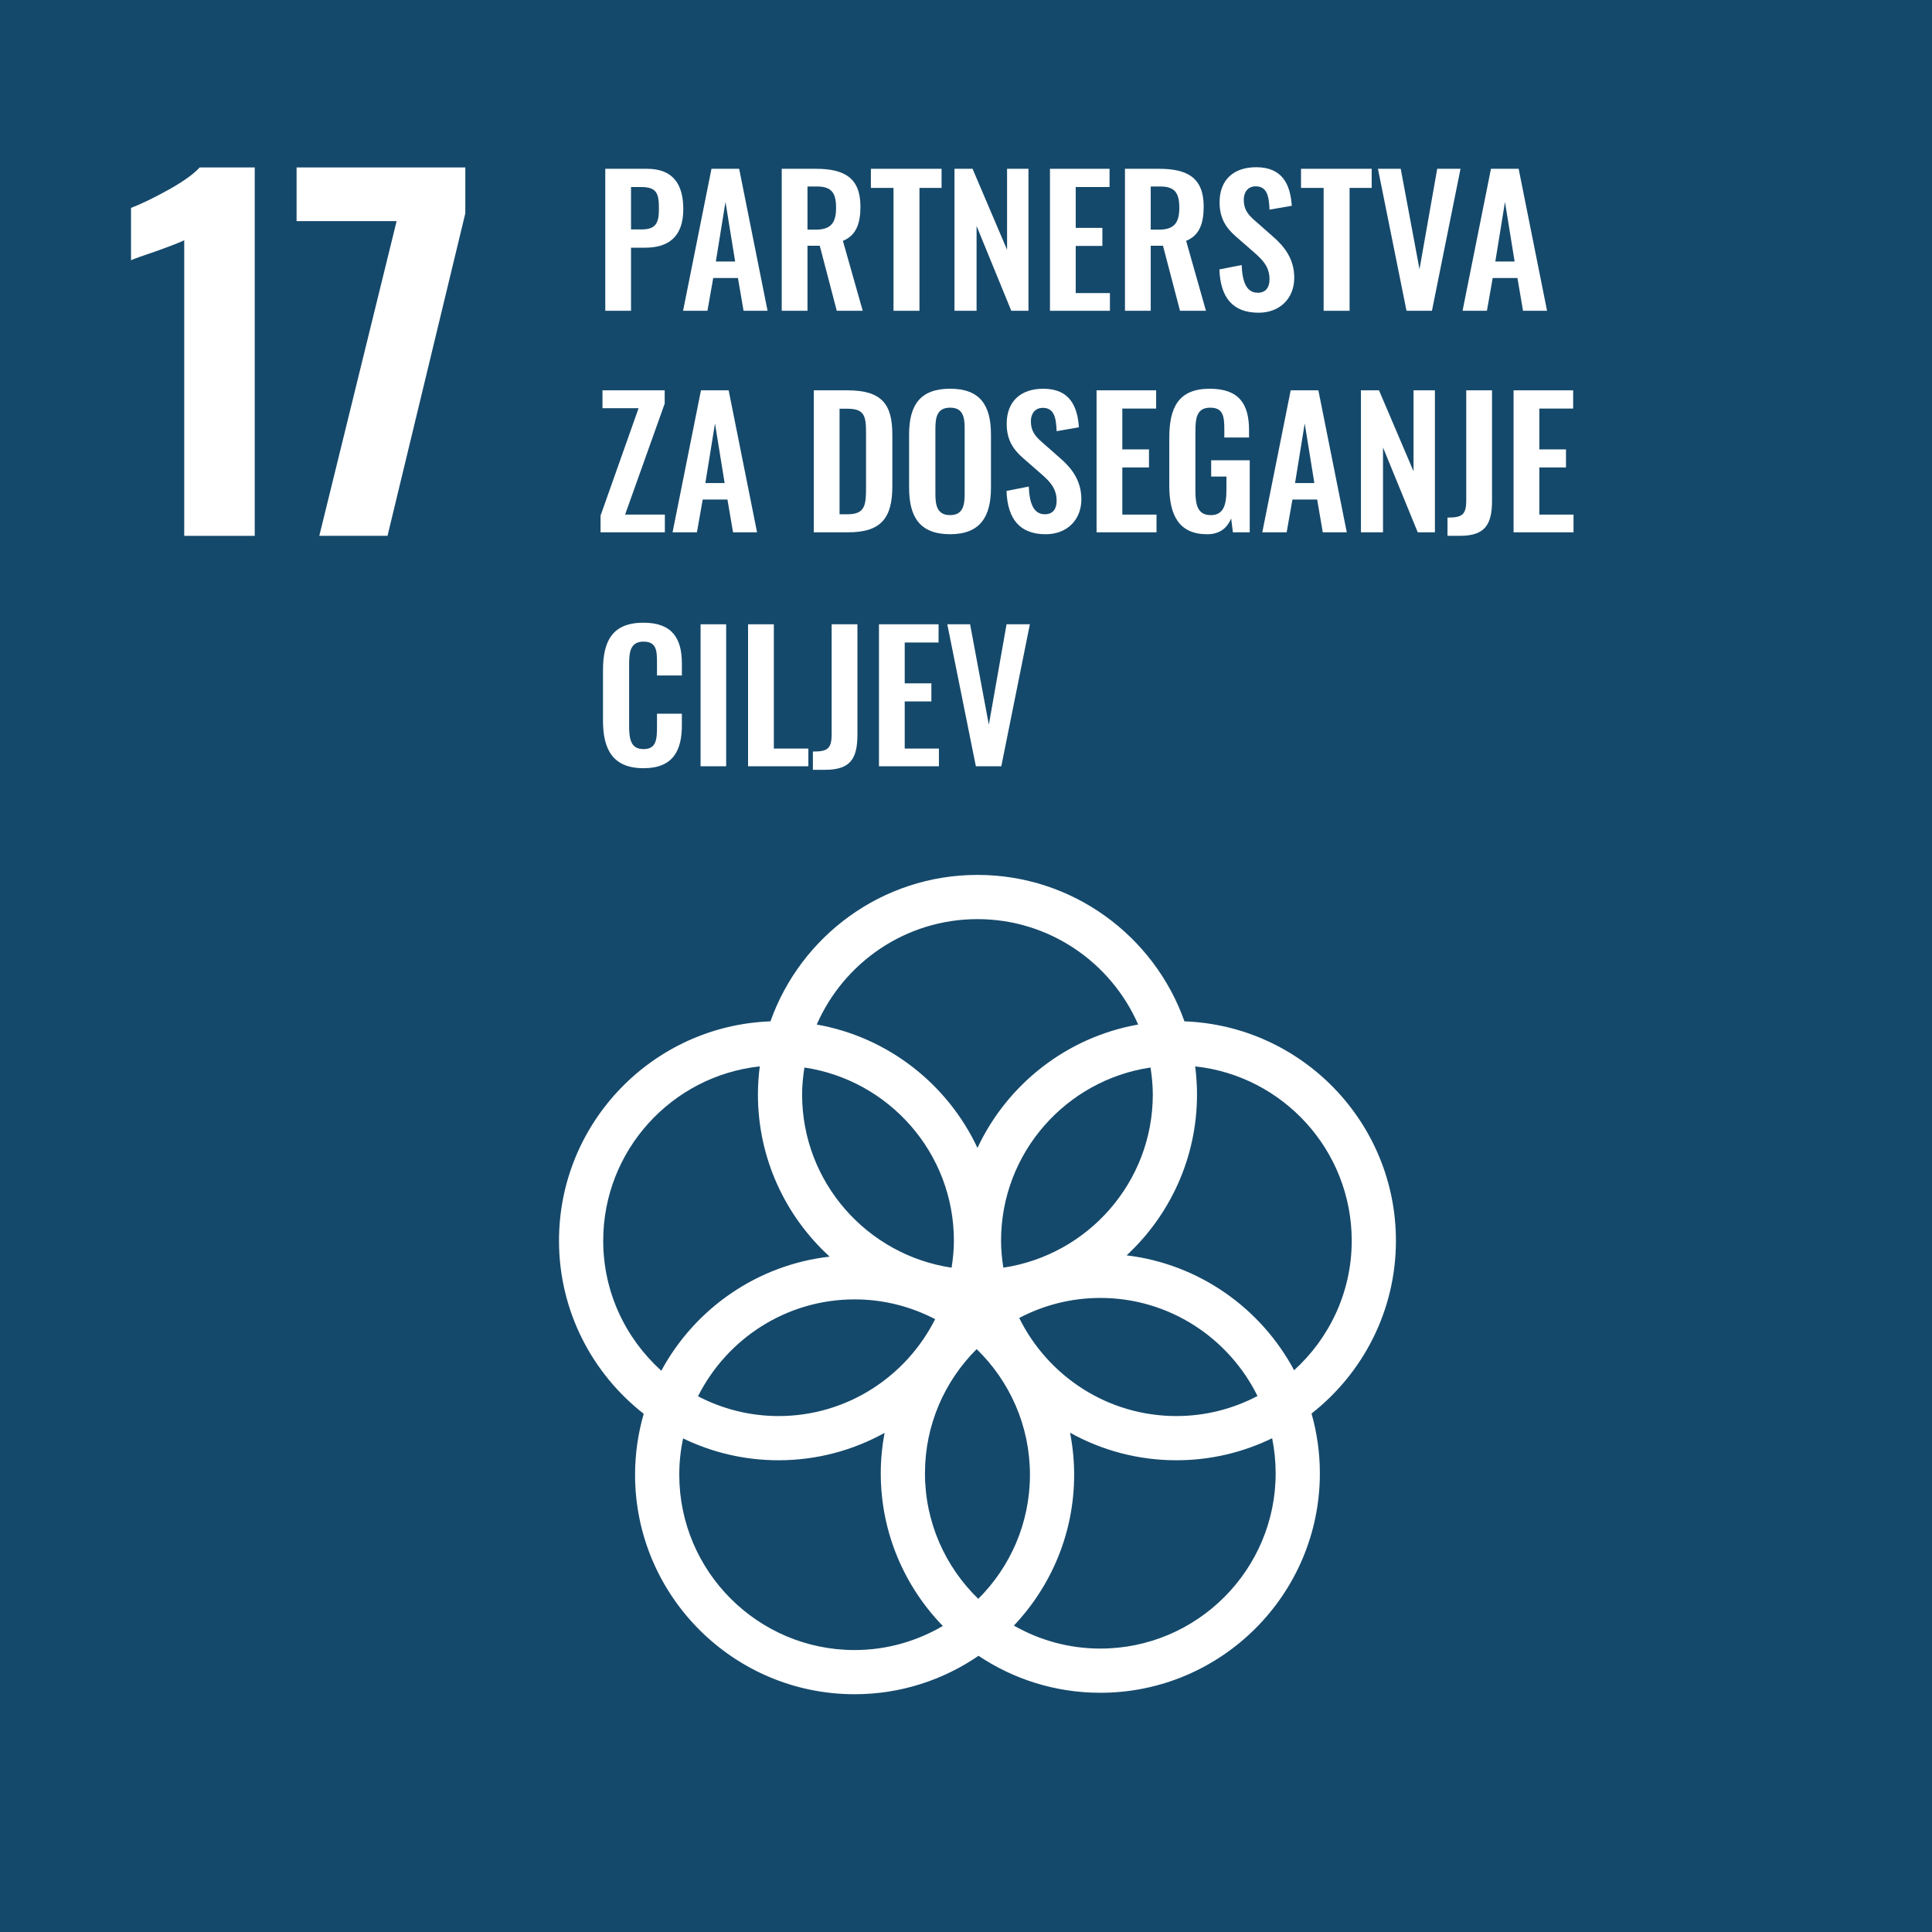 <?xml version="1.0" encoding="UTF-8"?>
<svg xmlns="http://www.w3.org/2000/svg" xmlns:xlink="http://www.w3.org/1999/xlink" id="a" viewBox="0 0 100 100">
  <rect x="0" y="0" width="100" height="100" fill="#808080" stroke="none"/>
  <defs>
    <clipPath id="b">
      <rect width="100" height="100" style="fill:none; stroke-width:0px;"></rect>
    </clipPath>
    <clipPath id="c">
      <rect width="100" height="100" style="fill:none; stroke-width:0px;"></rect>
    </clipPath>
    <clipPath id="d">
      <rect width="100" height="100" style="fill:none; stroke-width:0px;"></rect>
    </clipPath>
    <clipPath id="e">
      <rect width="100" height="100" style="fill:none; stroke-width:0px;"></rect>
    </clipPath>
    <clipPath id="f">
      <rect width="100" height="100" style="fill:none; stroke-width:0px;"></rect>
    </clipPath>
    <clipPath id="g">
      <rect width="100" height="100" style="fill:none; stroke-width:0px;"></rect>
    </clipPath>
    <clipPath id="h">
      <rect width="100" height="100" style="fill:none; stroke-width:0px;"></rect>
    </clipPath>
    <clipPath id="i">
      <rect width="100" height="100" style="fill:none; stroke-width:0px;"></rect>
    </clipPath>
    <clipPath id="j">
      <rect width="100" height="100" style="fill:none; stroke-width:0px;"></rect>
    </clipPath>
    <clipPath id="k">
      <rect width="100" height="100" style="fill:none; stroke-width:0px;"></rect>
    </clipPath>
  </defs>
  <g style="clip-path:url(#b);">
    <rect width="100" height="100" style="fill:#15496b; stroke-width:0px;"></rect>
    <g style="clip-path:url(#c);">
      <path d="M72.253,64.22c0-6.127-4.874-11.133-10.946-11.355-1.562-4.411-5.775-7.58-10.714-7.58s-9.151,3.169-10.714,7.58c-6.072.222-10.945,5.229-10.945,11.355,0,3.635,1.719,6.876,4.385,8.958-.289,1.002-.448,2.059-.448,3.154,0,6.263,5.097,11.361,11.364,11.361,2.378,0,4.586-.736,6.413-1.989,1.806,1.208,3.974,1.914,6.305,1.914,6.265,0,11.363-5.098,11.363-11.362,0-1.072-.153-2.109-.431-3.092,2.656-2.082,4.368-5.317,4.368-8.944M59.669,56.649c0,4.548-3.367,8.315-7.737,8.965-.071-.455-.118-.92-.118-1.394,0-4.549,3.366-8.317,7.736-8.966.071.455.119.919.119,1.395M50.635,82.756c-1.699-1.649-2.759-3.952-2.759-6.5,0-2.509,1.025-4.783,2.676-6.427,1.697,1.649,2.758,3.953,2.758,6.503,0,2.508-1.024,4.781-2.675,6.424M41.636,55.254c4.371.649,7.738,4.417,7.738,8.966,0,.474-.049.939-.119,1.394-4.371-.65-7.738-4.417-7.738-8.965,0-.476.049-.94.119-1.395M48.403,68.279c-1.493,2.969-4.561,5.016-8.105,5.016-1.503,0-2.92-.374-4.169-1.024,1.492-2.968,4.561-5.015,8.106-5.015,1.503,0,2.918.373,4.168,1.023M52.754,68.218c1.258-.66,2.683-1.037,4.199-1.037,3.567,0,6.652,2.075,8.135,5.076-1.258.66-2.686,1.038-4.198,1.038-3.57,0-6.654-2.075-8.136-5.077M50.593,47.574c3.718,0,6.917,2.249,8.319,5.456-3.692.652-6.774,3.088-8.319,6.386-1.544-3.298-4.627-5.735-8.318-6.386,1.4-3.207,4.6-5.456,8.318-5.456M31.222,64.22c0-4.677,3.554-8.536,8.103-9.024-.06.476-.095.962-.095,1.453,0,3.321,1.434,6.315,3.712,8.394-3.77.43-6.984,2.708-8.713,5.906-1.841-1.663-3.007-4.059-3.007-6.729M35.159,76.332c0-.645.068-1.274.198-1.88,1.496.724,3.171,1.131,4.941,1.131,1.99,0,3.859-.516,5.487-1.417-.127.678-.197,1.377-.197,2.09,0,3.07,1.227,5.857,3.212,7.904-1.342.786-2.901,1.246-4.565,1.246-5.005,0-9.076-4.072-9.076-9.074M66.028,76.256c0,5.003-4.071,9.074-9.075,9.074-1.629,0-3.154-.436-4.475-1.19,1.93-2.038,3.12-4.787,3.12-7.808,0-.744-.075-1.471-.212-2.175,1.632.908,3.507,1.426,5.504,1.426,1.775,0,3.457-.41,4.955-1.14.12.587.183,1.193.183,1.813M58.314,64.977c2.238-2.077,3.643-5.041,3.643-8.328,0-.491-.035-.977-.095-1.453,4.547.488,8.103,4.347,8.103,9.024,0,2.656-1.155,5.043-2.982,6.704-1.71-3.204-4.91-5.496-8.669-5.947" style="fill:#fff; stroke-width:0px;"></path>
      <path d="M9.536,12.433c-.173.094-.675.291-1.507.588-.659.221-1.075.369-1.247.448v-2.708c.533-.204,1.18-.517,1.942-.94.76-.425,1.298-.809,1.613-1.155h2.848v19.069h-3.649v-15.302Z" style="fill:#fff; stroke-width:0px;"></path>
    </g>
    <polygon points="20.529 11.444 15.351 11.444 15.351 8.667 24.084 8.667 24.084 11.044 20.058 27.734 16.527 27.734 20.529 11.444" style="fill:#fff; stroke-width:0px;"></polygon>
    <g style="clip-path:url(#d);">
      <path d="M33.18,11.876c.734,0,.926-.281.926-1.061,0-.79-.1-1.135-.926-1.135h-.518v2.196h.518ZM31.329,8.737h2.16c1.315,0,1.878.762,1.878,2.087,0,1.442-.78,1.996-1.969,1.996h-.736v3.266h-1.333v-7.349Z" style="fill:#fff; stroke-width:0px;"></path>
    </g>
    <path d="M38.051,13.536l-.5-3.084-.499,3.084h.999ZM36.826,8.737h1.433l1.47,7.349h-1.242l-.291-1.697h-1.279l-.3,1.697h-1.261l1.47-7.349Z" style="fill:#fff; stroke-width:0px;"></path>
    <g style="clip-path:url(#e);">
      <path d="M42.222,11.886c.771,0,1.053-.337,1.053-1.126,0-.744-.21-1.107-.98-1.107h-.5v2.233h.427ZM40.462,8.737h1.769c1.471,0,2.305.472,2.305,1.95,0,.881-.218,1.498-.908,1.779l1.026,3.62h-1.343l-.88-3.366h-.636v3.366h-1.333v-7.349Z" style="fill:#fff; stroke-width:0px;"></path>
    </g>
    <polygon points="46.248 9.726 45.077 9.726 45.077 8.737 48.735 8.737 48.735 9.726 47.591 9.726 47.591 16.086 46.248 16.086 46.248 9.726" style="fill:#fff; stroke-width:0px;"></polygon>
    <polygon points="49.404 8.737 50.339 8.737 52.126 12.929 52.126 8.737 53.233 8.737 53.233 16.086 52.344 16.086 50.547 11.695 50.547 16.086 49.404 16.086 49.404 8.737" style="fill:#fff; stroke-width:0px;"></polygon>
    <polygon points="54.346 8.737 57.43 8.737 57.43 9.68 55.679 9.68 55.679 11.795 57.059 11.795 57.059 12.729 55.679 12.729 55.679 15.17 57.449 15.17 57.449 16.086 54.346 16.086 54.346 8.737" style="fill:#fff; stroke-width:0px;"></polygon>
    <g style="clip-path:url(#f);">
      <path d="M59.988,11.886c.771,0,1.053-.337,1.053-1.126,0-.744-.209-1.107-.98-1.107h-.5v2.233h.427ZM58.228,8.737h1.769c1.471,0,2.305.472,2.305,1.95,0,.881-.217,1.498-.908,1.779l1.026,3.62h-1.343l-.881-3.366h-.635v3.366h-1.333v-7.349Z" style="fill:#fff; stroke-width:0px;"></path>
      <path d="M63.116,13.945l1.152-.227c.036.871.245,1.434.835,1.434.426,0,.607-.291.607-.69,0-.635-.326-.989-.807-1.406l-.926-.808c-.526-.454-.852-.962-.852-1.778,0-1.161.726-1.815,1.896-1.815,1.379,0,1.769.926,1.842,1.996l-1.153.2c-.027-.689-.126-1.207-.716-1.207-.4,0-.617.3-.617.69,0,.499.208.771.599,1.107l.916.807c.598.518,1.098,1.162,1.098,2.132,0,1.062-.744,1.806-1.842,1.806-1.343,0-1.978-.78-2.032-2.241" style="fill:#fff; stroke-width:0px;"></path>
    </g>
    <polygon points="68.511 9.726 67.34 9.726 67.34 8.737 70.998 8.737 70.998 9.726 69.854 9.726 69.854 16.086 68.511 16.086 68.511 9.726" style="fill:#fff; stroke-width:0px;"></polygon>
    <polygon points="71.322 8.737 72.501 8.737 73.473 13.936 74.39 8.737 75.596 8.737 74.117 16.086 72.801 16.086 71.322 8.737" style="fill:#fff; stroke-width:0px;"></polygon>
    <path d="M78.397,13.536l-.5-3.084-.499,3.084h.999ZM77.172,8.737h1.433l1.47,7.349h-1.243l-.29-1.697h-1.28l-.299,1.697h-1.261l1.47-7.349Z" style="fill:#fff; stroke-width:0px;"></path>
    <polygon points="31.084 26.69 33.053 21.128 31.184 21.128 31.184 20.203 34.404 20.203 34.404 20.892 32.355 26.636 34.413 26.636 34.413 27.552 31.084 27.552 31.084 26.69" style="fill:#fff; stroke-width:0px;"></polygon>
    <path d="M37.507,25.003l-.499-3.085-.499,3.085h.998ZM36.282,20.203h1.433l1.47,7.349h-1.242l-.291-1.697h-1.279l-.3,1.697h-1.261l1.47-7.349Z" style="fill:#fff; stroke-width:0px;"></path>
    <g style="clip-path:url(#g);">
      <path d="M43.873,26.618c.917,0,.953-.49.953-1.407v-2.812c0-.881-.091-1.243-.971-1.243h-.4v5.462h.418ZM42.122,20.203h1.733c1.788,0,2.332.717,2.332,2.287v2.676c0,1.615-.554,2.386-2.278,2.386h-1.787v-7.349Z" style="fill:#fff; stroke-width:0px;"></path>
      <path d="M49.931,25.565v-3.385c0-.617-.099-1.079-.753-1.079s-.762.462-.762,1.079v3.385c0,.607.099,1.097.762,1.097.654,0,.753-.49.753-1.097M47.055,25.247v-2.758c0-1.489.545-2.369,2.123-2.369,1.57,0,2.114.88,2.114,2.369v2.758c0,1.479-.544,2.404-2.114,2.404-1.587,0-2.123-.916-2.123-2.404" style="fill:#fff; stroke-width:0px;"></path>
      <path d="M52.097,25.411l1.152-.227c.037.871.245,1.434.835,1.434.426,0,.607-.291.607-.69,0-.635-.326-.989-.807-1.406l-.926-.808c-.526-.454-.852-.962-.852-1.778,0-1.161.726-1.815,1.896-1.815,1.379,0,1.769.926,1.842,1.996l-1.153.2c-.027-.69-.126-1.207-.716-1.207-.4,0-.617.3-.617.69,0,.499.208.771.599,1.107l.916.807c.599.517,1.098,1.162,1.098,2.132,0,1.062-.744,1.806-1.842,1.806-1.343,0-1.978-.78-2.032-2.241" style="fill:#fff; stroke-width:0px;"></path>
    </g>
    <polygon points="56.758 20.203 59.842 20.203 59.842 21.147 58.091 21.147 58.091 23.261 59.471 23.261 59.471 24.195 58.091 24.195 58.091 26.636 59.861 26.636 59.861 27.552 56.758 27.552 56.758 20.203" style="fill:#fff; stroke-width:0px;"></polygon>
    <g style="clip-path:url(#h);">
      <path d="M60.522,25.13v-2.468c0-1.579.481-2.541,2.095-2.541,1.507,0,2.033.781,2.033,2.142v.381h-1.279v-.417c0-.708-.072-1.126-.736-1.126-.707,0-.761.572-.761,1.243v3.076c0,.762.144,1.243.798,1.243.645,0,.808-.508.808-1.307v-.689h-.79v-.844h1.996v3.729h-.871l-.091-.716c-.199.471-.562.816-1.243.816-1.451,0-1.959-.971-1.959-2.522" style="fill:#fff; stroke-width:0px;"></path>
    </g>
    <path d="M68.031,25.003l-.499-3.085-.5,3.085h.999ZM66.806,20.203h1.433l1.47,7.349h-1.242l-.291-1.697h-1.279l-.3,1.697h-1.261l1.47-7.349Z" style="fill:#fff; stroke-width:0px;"></path>
    <polygon points="70.442 20.203 71.377 20.203 73.164 24.395 73.164 20.203 74.271 20.203 74.271 27.552 73.382 27.552 71.585 23.161 71.585 27.552 70.442 27.552 70.442 20.203" style="fill:#fff; stroke-width:0px;"></polygon>
    <g style="clip-path:url(#i);">
      <path d="M74.922,26.79c.771,0,.971-.145.971-.916v-5.671h1.334v5.707c0,1.234-.354,1.824-1.661,1.824h-.644v-.944Z" style="fill:#fff; stroke-width:0px;"></path>
    </g>
    <polygon points="78.342 20.203 81.426 20.203 81.426 21.147 79.675 21.147 79.675 23.261 81.055 23.261 81.055 24.195 79.675 24.195 79.675 26.636 81.445 26.636 81.445 27.552 78.342 27.552 78.342 20.203" style="fill:#fff; stroke-width:0px;"></polygon>
    <g style="clip-path:url(#j);">
      <path d="M31.211,37.312v-2.622c0-1.506.481-2.459,2.095-2.459,1.507,0,1.988.834,1.988,2.114v.617h-1.288v-.635c0-.617-.009-1.116-.691-1.116-.689,0-.752.526-.752,1.197v3.185c0,.799.163,1.18.752,1.18.664,0,.691-.518.691-1.171v-.662h1.288v.59c0,1.297-.436,2.232-1.988,2.232-1.614,0-2.095-1.016-2.095-2.45" style="fill:#fff; stroke-width:0px;"></path>
    </g>
    <rect x="36.262" y="32.313" width="1.324" height="7.349" style="fill:#fff; stroke-width:0px;"></rect>
    <polygon points="38.72 32.313 40.054 32.313 40.054 38.746 41.841 38.746 41.841 39.662 38.72 39.662 38.72 32.313" style="fill:#fff; stroke-width:0px;"></polygon>
    <g style="clip-path:url(#k);">
      <path d="M42.075,38.9c.771,0,.971-.145.971-.916v-5.671h1.334v5.707c0,1.234-.354,1.824-1.661,1.824h-.644v-.944Z" style="fill:#fff; stroke-width:0px;"></path>
    </g>
    <polygon points="45.495 32.313 48.58 32.313 48.58 33.256 46.828 33.256 46.828 35.37 48.208 35.37 48.208 36.305 46.828 36.305 46.828 38.746 48.598 38.746 48.598 39.662 45.495 39.662 45.495 32.313" style="fill:#fff; stroke-width:0px;"></polygon>
    <polygon points="49.032 32.313 50.212 32.313 51.182 37.512 52.099 32.313 53.306 32.313 51.827 39.662 50.511 39.662 49.032 32.313" style="fill:#fff; stroke-width:0px;"></polygon>
  </g>
</svg>
